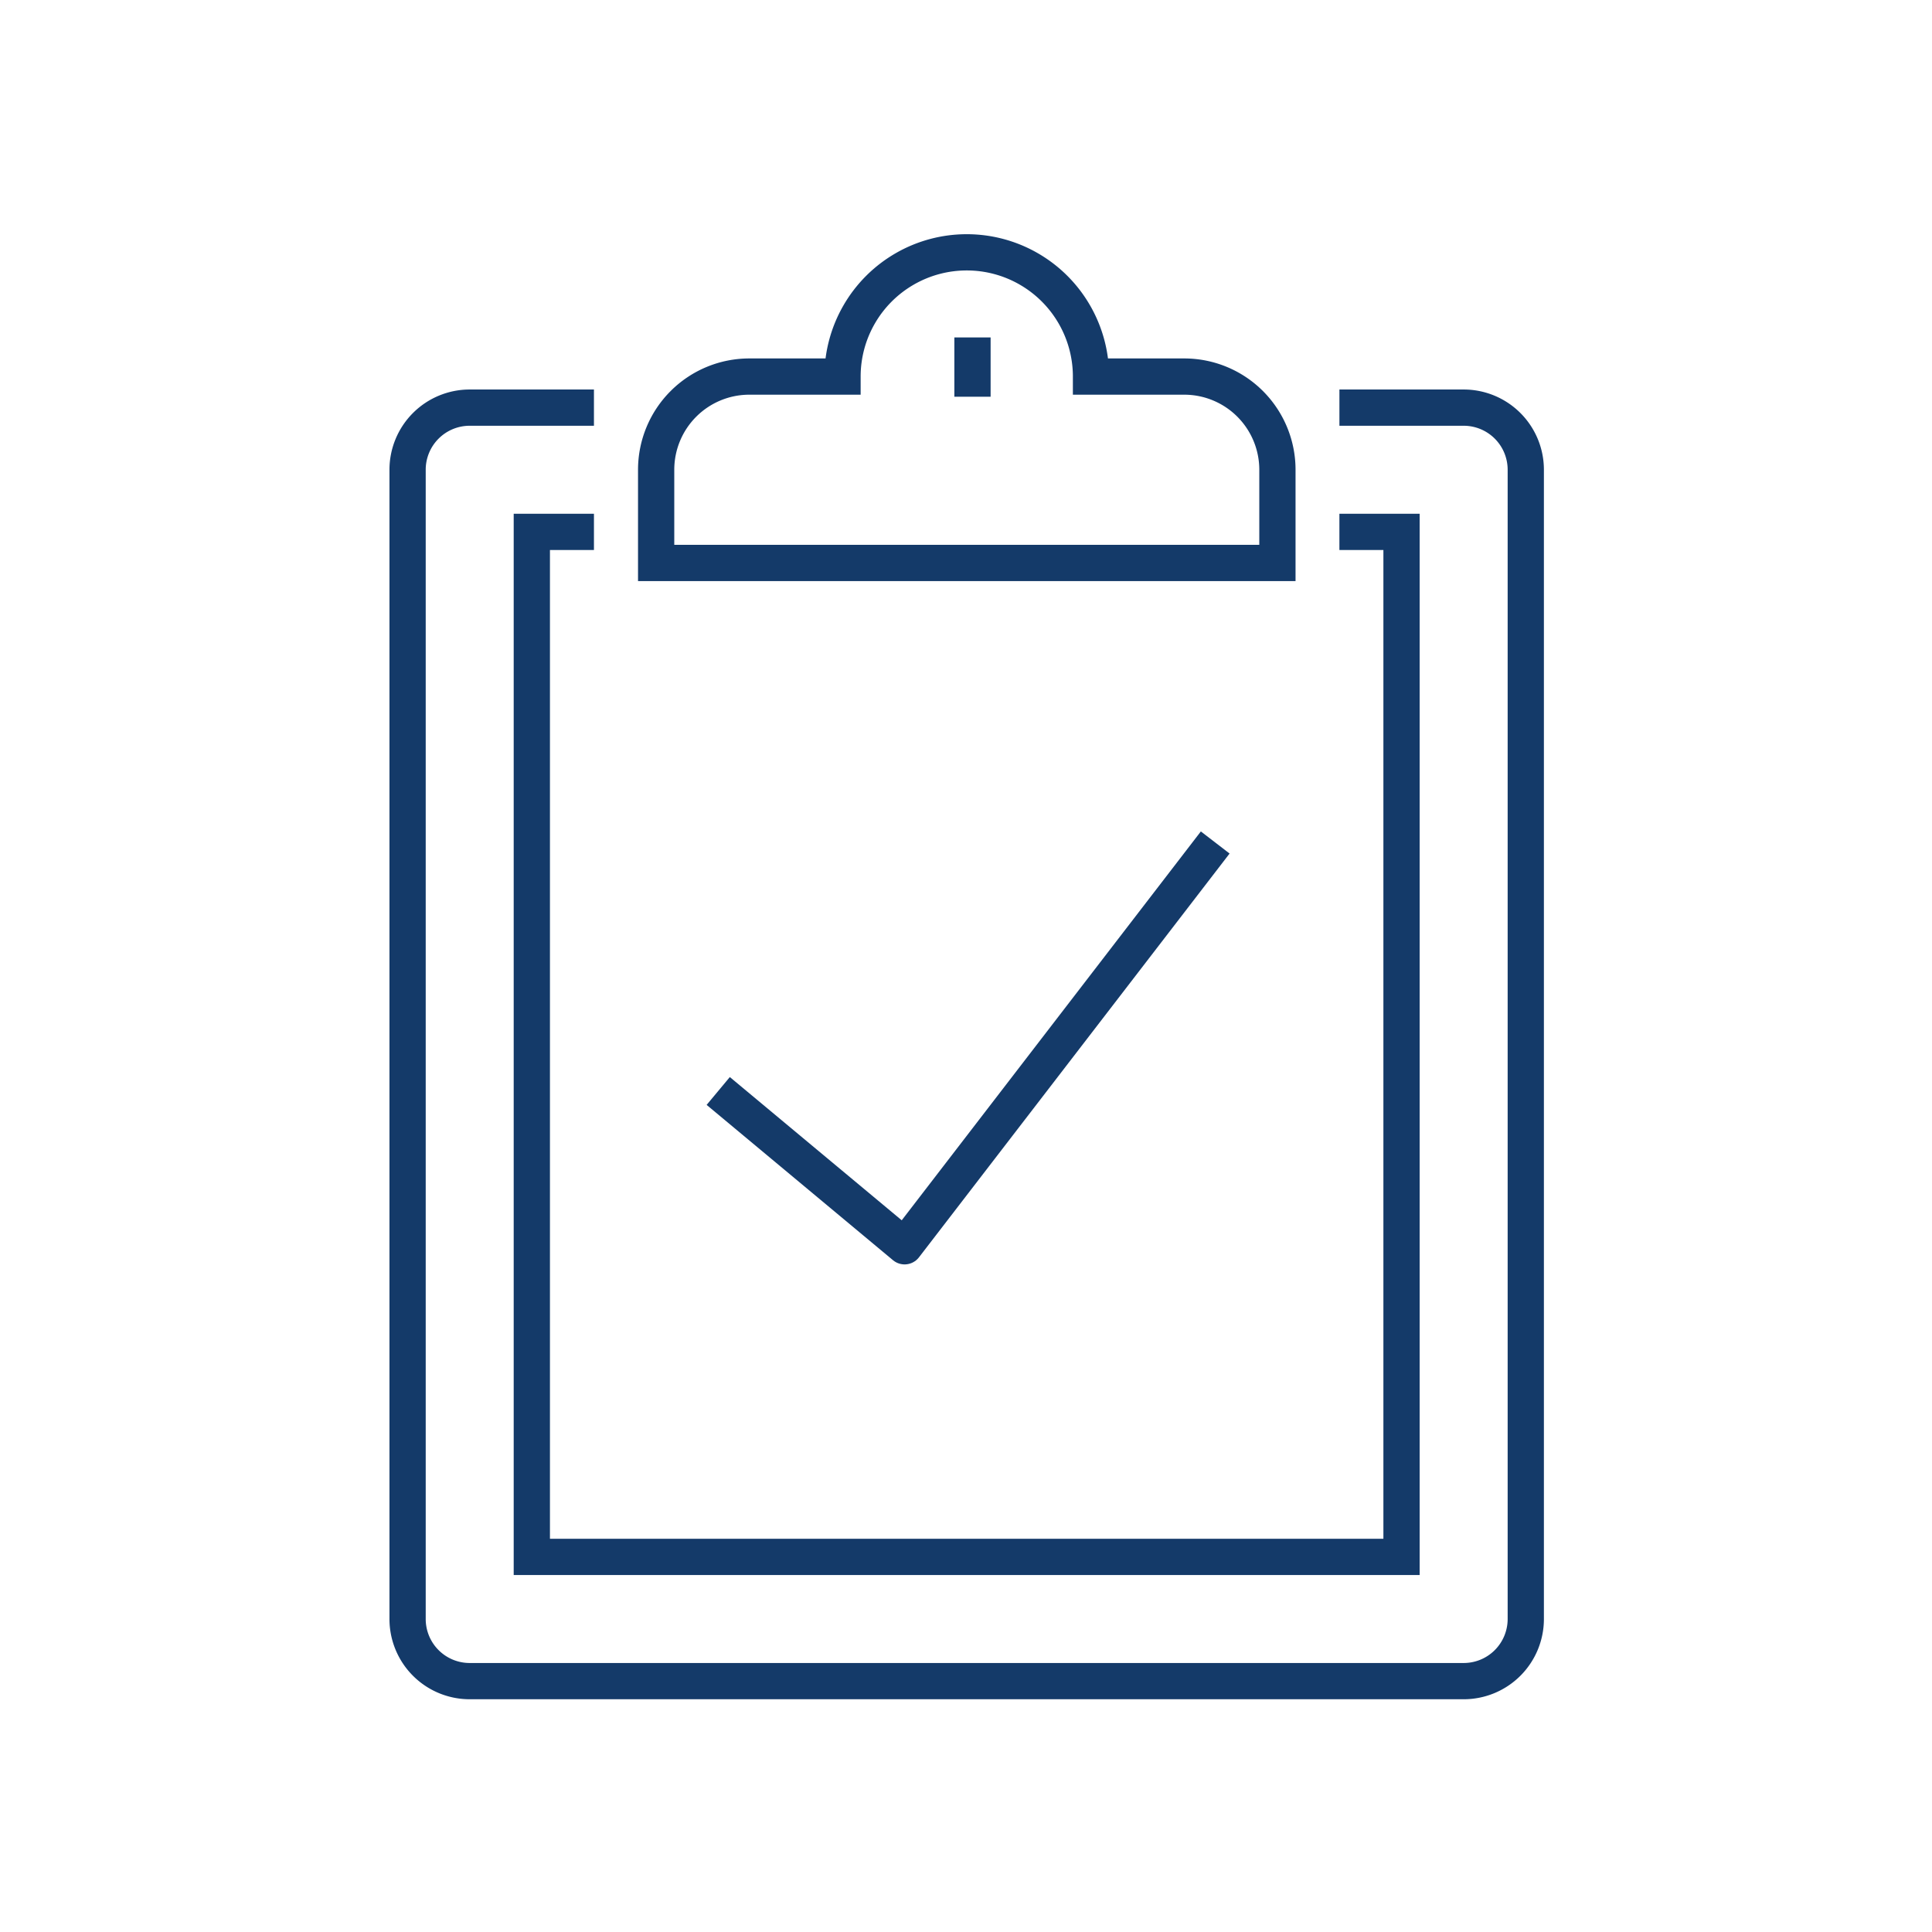 <svg width="80" height="80" version="1.1" viewBox="0 0 80 80" xmlns="http://www.w3.org/2000/svg">
 <defs>
  <clipPath id="clip-FAQ-7">
   <rect width="200" height="200"/>
  </clipPath>
 </defs>
 <g transform="matrix(.439 0 0 .439 -3.886 -4.061)" clip-path="url(#clip-FAQ-7)" stroke-width="3.419">
  <g transform="translate(-325.7 -15.949)" fill="none" stroke="#143a69" stroke-width="3.419" data-name="Raggruppa 1597">
   <path transform="translate(0,9.649)" d="m460.89 54h11.719a5.858 5.858 0 0 1 5.859 5.86v108.4a5.858 5.858 0 0 1-5.859 5.86h-93.753a5.858 5.858 0 0 1-5.859-5.86v-108.4a5.858 5.858 0 0 1 5.859-5.86h11.719" data-name="Tracciato 641"/>
   <path transform="translate(7.719,17.368)" d="m453.17 58h5.859v96.683h-82.033v-96.683h5.86" data-name="Tracciato 642"/>
   <path transform="translate(15.438)" d="m430.81 60.719h-8.789a11.719 11.719 0 1 0-23.438 0h-8.789a8.789 8.789 0 0 0-8.79 8.789v8.792h58.6v-8.792a8.789 8.789 0 0 0-8.794-8.789z" data-name="Tracciato 643"/>
   <line transform="translate(426.28 57.028)" y2="5.592" data-name="Linea 329"/>
   <path transform="translate(19.298,36.666)" d="m383 91.438 17.579 14.649 29.298-38.087" stroke-linejoin="round" data-name="Tracciato 644"/>
  </g>
 </g>
</svg>
